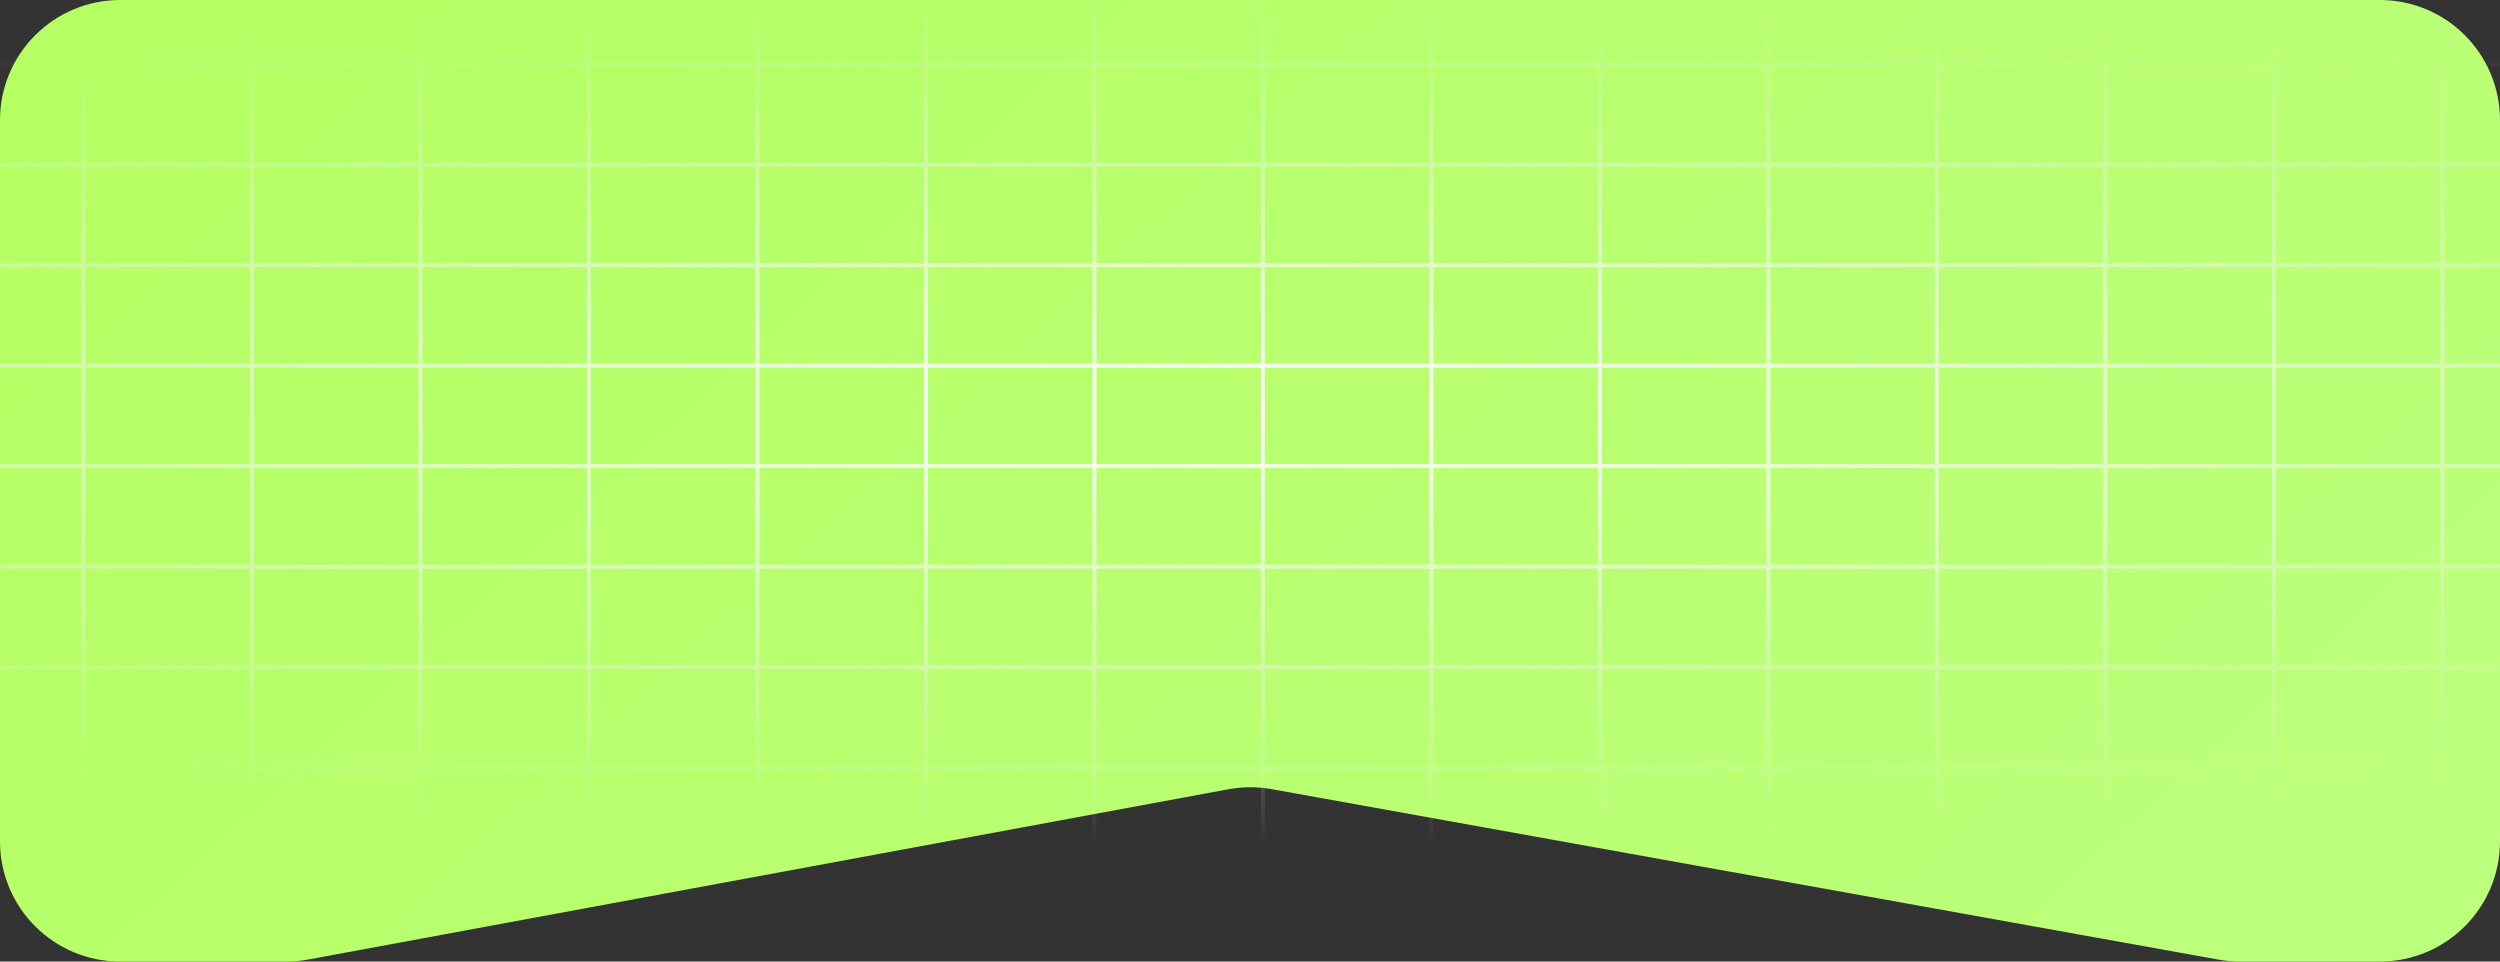 <?xml version="1.0" encoding="UTF-8"?> <svg xmlns="http://www.w3.org/2000/svg" width="624" height="240" viewBox="0 0 624 240" fill="none"><rect x="0" y="0" width="624" height="240" fill="#333333" stroke="none"/><path d="M0 30C0 13.431 13.431 0 30 0H594C610.569 0 624 13.431 624 30V210C624 226.569 610.569 240 594 240H559.079C557.297 240 555.518 239.841 553.763 239.525L317.389 196.97C313.826 196.329 310.176 196.338 306.615 196.996L76.924 239.499C75.124 239.832 73.297 240 71.466 240H30C13.431 240 0 226.569 0 210V30Z" fill="url(#paint0_linear_225_14)"></path><g clip-path="url(#clip0_225_14)"><path d="M-399.715 -34.41V241.528M1068.45 -9.074L-445.556 -9.074M1068.45 16.012L-445.556 16.012M1068.45 41.097L-445.556 41.097M1068.45 66.182L-445.556 66.182M1068.45 91.267L-445.556 91.267M1068.45 116.353L-445.556 116.353M1068.45 141.438L-445.556 141.438M1068.45 166.523L-445.556 166.523M1068.45 191.608L-445.556 191.608M1068.45 216.694L-445.556 216.694M-357.659 -34.41V241.528M-315.604 -34.41V241.528M-273.548 -34.41V241.528M-231.493 -34.41V241.528M-189.436 -34.41V241.528M-147.381 -34.41V241.528M-105.325 -34.41L-105.325 241.528M-63.27 -34.41V241.528M-21.214 -34.41L-21.214 241.528M20.841 -34.41V241.528M62.897 -34.41V241.528M104.953 -34.41V241.528M147.008 -34.41V241.528M189.065 -34.41V241.528M231.12 -34.41V241.528M273.176 -34.41V241.528M315.231 -34.41V241.528M357.286 -34.41V241.528M399.342 -34.41V241.528M441.398 -34.41V241.528M483.454 -34.41V241.528M525.509 -34.41V241.528M567.565 -34.41V241.528M609.621 -34.41V241.528M651.677 -34.41V241.528M693.732 -34.41V241.528M735.787 -34.41V241.528M777.843 -34.41V241.528M819.899 -34.41V241.528M861.955 -34.41V241.528M904.01 -34.41V241.528M946.066 -34.41V241.528M988.121 -34.41V241.528M1030.18 -34.41V241.528" stroke="url(#paint1_radial_225_14)"></path></g><defs><linearGradient id="paint0_linear_225_14" x1="0" y1="0" x2="427.212" y2="463.069" gradientUnits="userSpaceOnUse"><stop stop-color="#B5FF62"></stop><stop offset="1" stop-color="#BDFF7E"></stop></linearGradient><radialGradient id="paint1_radial_225_14" cx="0" cy="0" r="1" gradientUnits="userSpaceOnUse" gradientTransform="translate(311.446 103.559) rotate(90) scale(137.969 757.002)"><stop stop-color="white"></stop><stop offset="0.785" stop-color="#E7E7E7" stop-opacity="0"></stop></radialGradient><clipPath id="clip0_225_14"><rect width="624" height="223" fill="white"></rect></clipPath></defs></svg> 